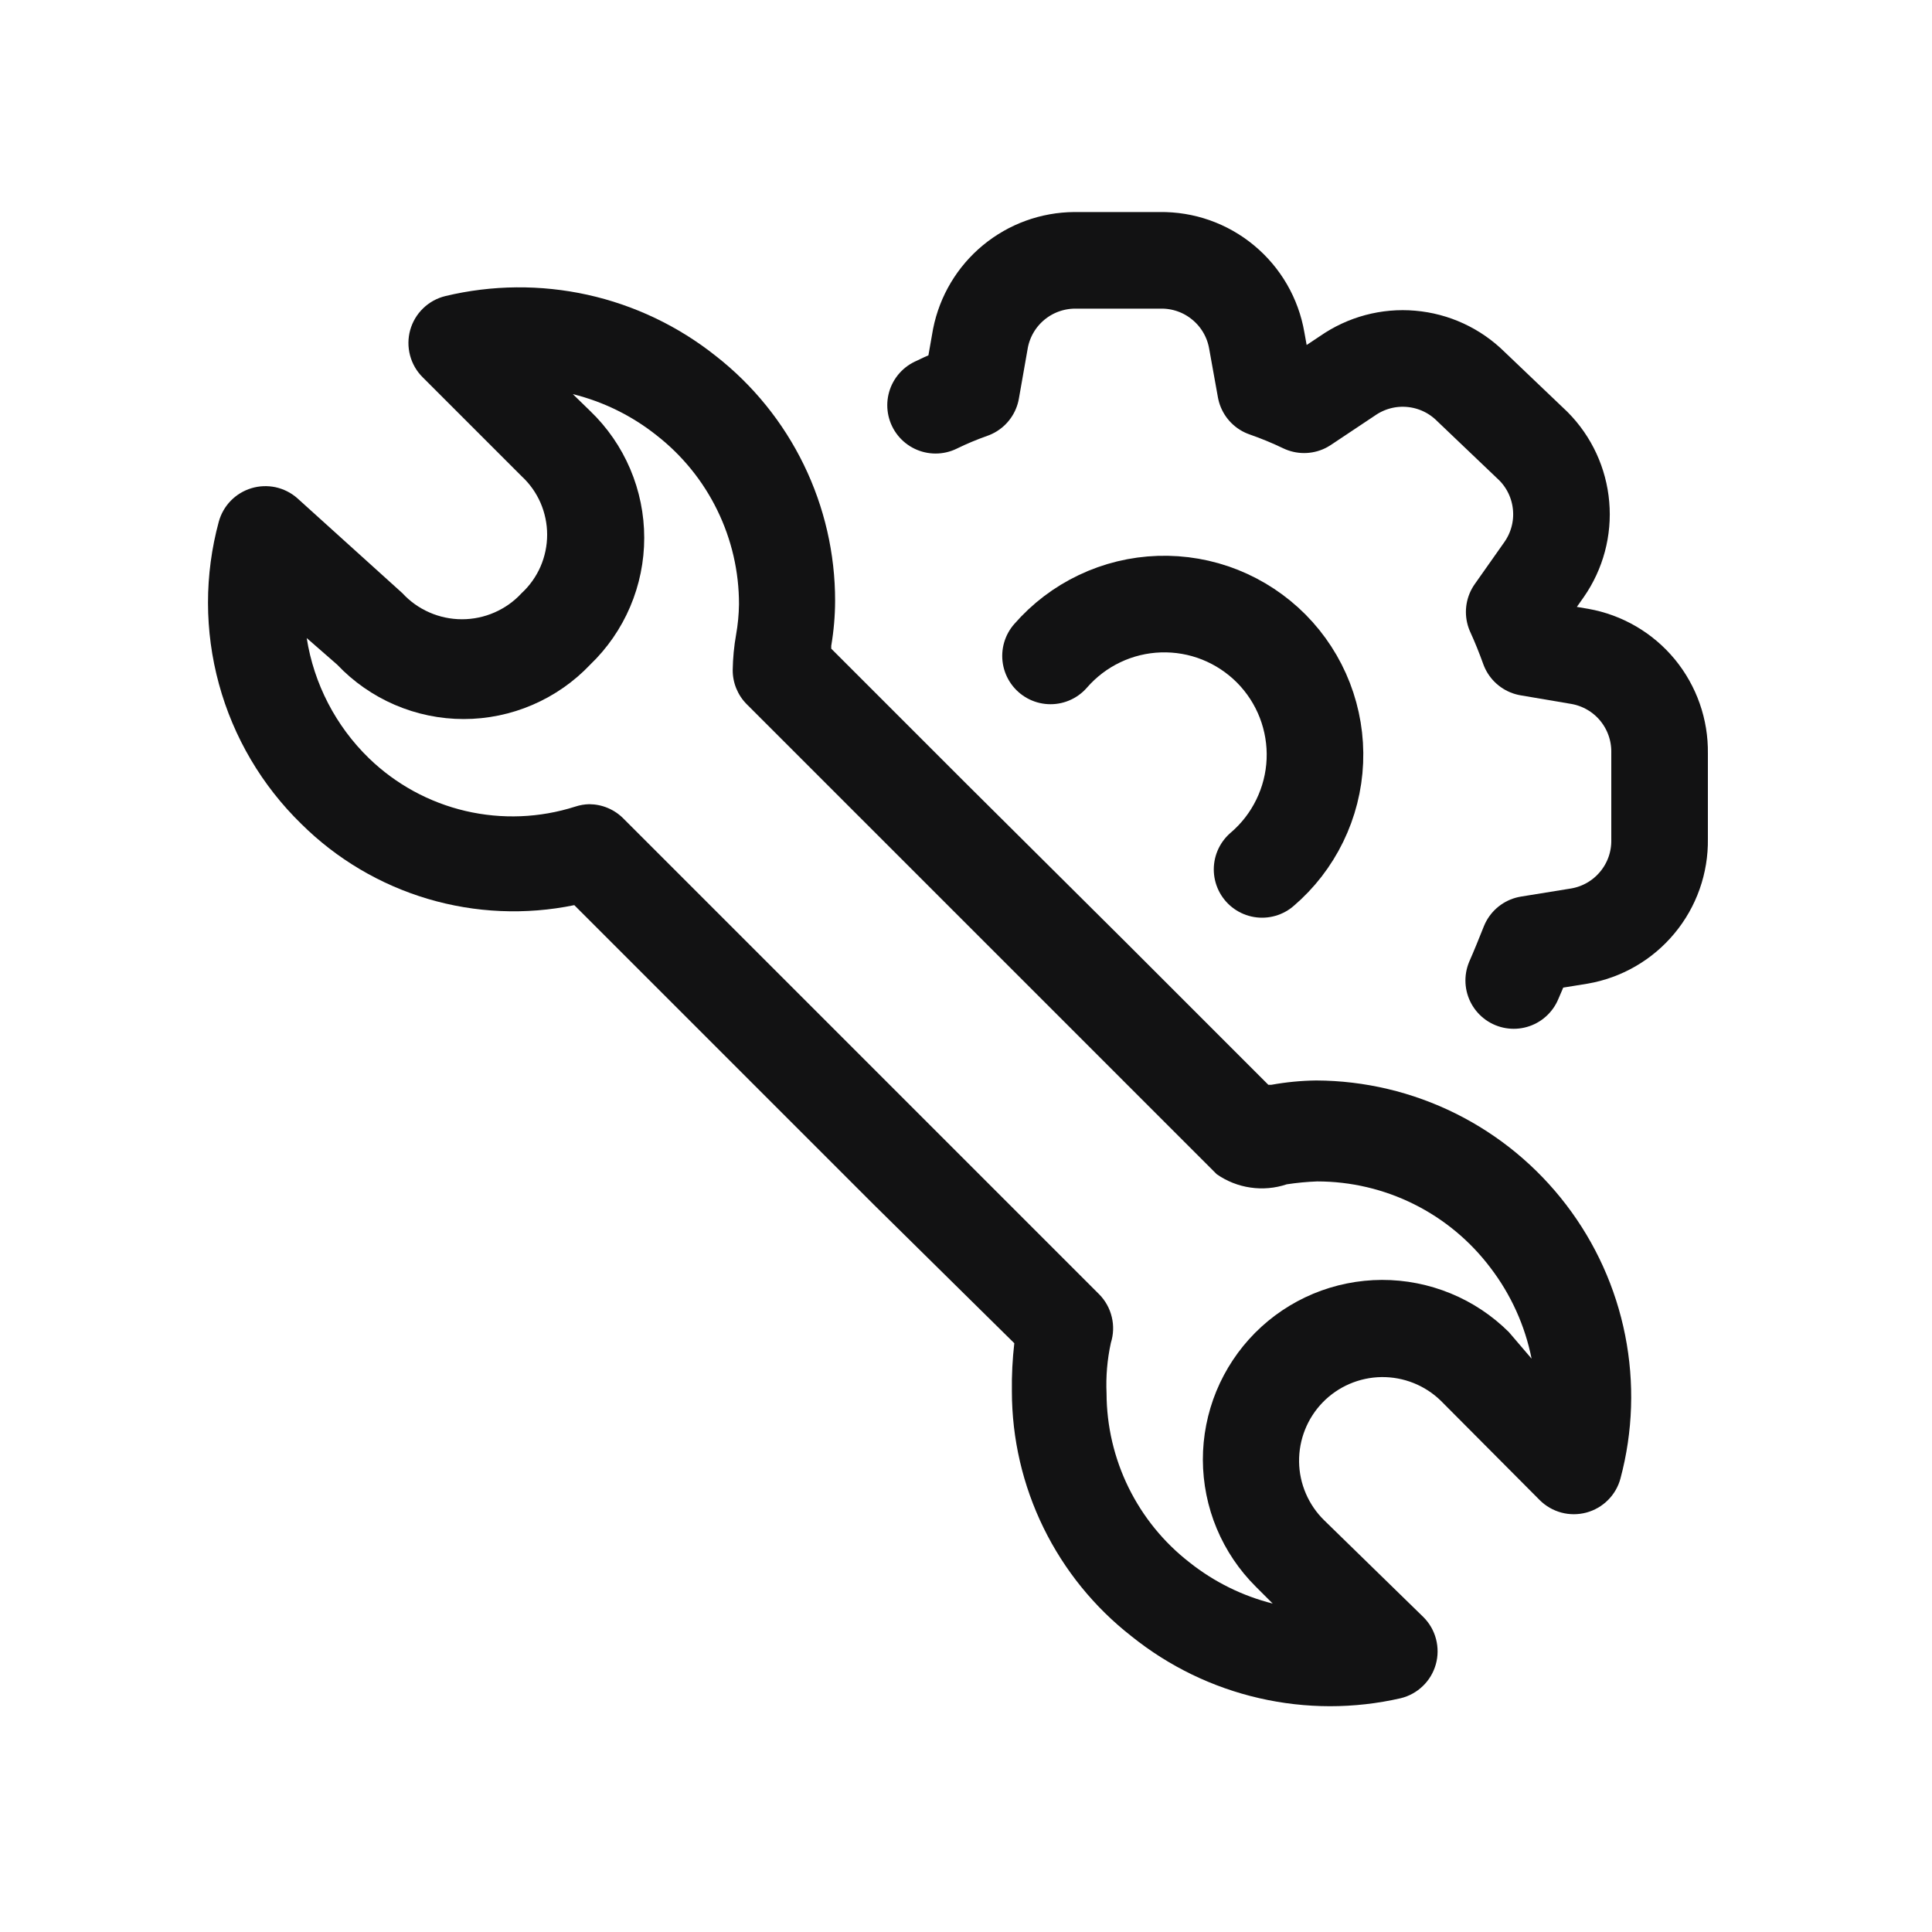 <svg width="40" height="40" viewBox="0 0 40 40" fill="none" xmlns="http://www.w3.org/2000/svg">
<path d="M20 16.22L17.21 13.43V13.37C17.262 13.063 17.289 12.752 17.29 12.44C17.291 11.463 17.069 10.498 16.641 9.62C16.213 8.741 15.59 7.972 14.82 7.37C14.042 6.751 13.134 6.318 12.163 6.103C11.193 5.889 10.186 5.898 9.22 6.13C9.047 6.172 8.889 6.259 8.761 6.383C8.633 6.506 8.541 6.661 8.493 6.832C8.445 7.003 8.444 7.184 8.489 7.356C8.534 7.528 8.624 7.685 8.75 7.81L10.8 9.86C10.967 10.014 11.1 10.202 11.191 10.41C11.281 10.618 11.328 10.843 11.328 11.07C11.328 11.297 11.281 11.522 11.191 11.73C11.1 11.938 10.967 12.126 10.8 12.28C10.643 12.451 10.452 12.587 10.239 12.68C10.027 12.773 9.797 12.821 9.565 12.821C9.333 12.821 9.103 12.773 8.891 12.68C8.678 12.587 8.487 12.451 8.33 12.28L6.15 10.31C6.022 10.199 5.869 10.123 5.704 10.087C5.538 10.052 5.367 10.059 5.205 10.108C5.043 10.157 4.896 10.246 4.778 10.367C4.66 10.488 4.575 10.637 4.53 10.8C4.231 11.901 4.232 13.062 4.533 14.163C4.833 15.264 5.423 16.264 6.24 17.06C6.97 17.784 7.868 18.316 8.854 18.609C9.84 18.902 10.883 18.947 11.89 18.74L14.75 21.6L18.08 24.93L21 27.81C20.962 28.142 20.945 28.476 20.95 28.81C20.951 29.788 21.175 30.753 21.605 31.631C22.035 32.51 22.659 33.279 23.43 33.88C24.202 34.5 25.104 34.937 26.068 35.158C27.033 35.38 28.035 35.381 29 35.16C29.173 35.118 29.331 35.031 29.459 34.907C29.587 34.784 29.679 34.629 29.727 34.458C29.775 34.287 29.776 34.106 29.731 33.934C29.686 33.762 29.596 33.605 29.47 33.48L27.42 31.48C27.257 31.322 27.127 31.133 27.037 30.924C26.947 30.716 26.899 30.492 26.896 30.265C26.89 29.806 27.066 29.364 27.385 29.035C27.705 28.706 28.142 28.518 28.6 28.511C29.059 28.505 29.501 28.68 29.83 29L31.88 31.06C32.004 31.183 32.159 31.272 32.328 31.317C32.497 31.362 32.675 31.361 32.845 31.316C33.014 31.27 33.168 31.181 33.292 31.057C33.416 30.933 33.505 30.779 33.55 30.61C33.809 29.642 33.842 28.628 33.647 27.645C33.452 26.662 33.034 25.738 32.425 24.942C31.817 24.146 31.034 23.5 30.137 23.054C29.239 22.608 28.252 22.374 27.25 22.37C26.938 22.374 26.627 22.404 26.32 22.46H26.26L23.33 19.53M31.24 27.58C30.894 27.236 30.484 26.963 30.032 26.778C29.581 26.593 29.098 26.498 28.61 26.499C28.122 26.501 27.639 26.598 27.188 26.786C26.738 26.974 26.329 27.249 25.985 27.595C25.641 27.941 25.369 28.352 25.183 28.803C24.998 29.254 24.903 29.738 24.904 30.226C24.906 30.714 25.003 31.197 25.191 31.647C25.379 32.097 25.654 32.506 26 32.85L26.35 33.2C25.723 33.042 25.137 32.752 24.63 32.35C24.096 31.936 23.664 31.405 23.366 30.799C23.068 30.192 22.912 29.526 22.91 28.85C22.894 28.498 22.924 28.145 23 27.8C23.054 27.627 23.061 27.443 23.018 27.267C22.976 27.091 22.887 26.929 22.76 26.8L12.91 16.95C12.818 16.856 12.707 16.78 12.585 16.729C12.463 16.677 12.332 16.651 12.2 16.65C12.101 16.652 12.004 16.669 11.91 16.7C11.174 16.935 10.389 16.966 9.637 16.79C8.885 16.614 8.195 16.237 7.64 15.7C6.952 15.032 6.499 14.158 6.35 13.21L6.98 13.76C7.317 14.116 7.724 14.399 8.174 14.593C8.625 14.787 9.11 14.887 9.6 14.887C10.09 14.887 10.576 14.787 11.026 14.593C11.476 14.399 11.883 14.116 12.22 13.76C12.574 13.42 12.855 13.013 13.047 12.562C13.239 12.111 13.338 11.625 13.338 11.135C13.338 10.645 13.239 10.159 13.047 9.708C12.855 9.257 12.574 8.85 12.22 8.51L11.86 8.16C12.491 8.316 13.081 8.606 13.59 9.01C14.123 9.425 14.554 9.955 14.85 10.562C15.147 11.169 15.301 11.835 15.3 12.51C15.297 12.721 15.277 12.932 15.24 13.14C15.197 13.381 15.174 13.625 15.17 13.87C15.169 14.002 15.194 14.132 15.244 14.254C15.294 14.376 15.367 14.487 15.46 14.58L21.19 20.31L25.19 24.31C25.399 24.456 25.638 24.551 25.89 24.587C26.142 24.624 26.399 24.601 26.64 24.52C26.849 24.488 27.059 24.468 27.27 24.46C27.966 24.46 28.653 24.621 29.276 24.932C29.899 25.242 30.441 25.694 30.86 26.25C31.283 26.804 31.574 27.447 31.71 28.13L31.24 27.58Z" fill="#121213"/>
<path d="M31.34 20.3C31.45 20.05 31.55 19.8 31.65 19.55L32.7 19.38C33.17 19.299 33.595 19.053 33.899 18.686C34.204 18.32 34.367 17.856 34.36 17.38V15.59C34.367 15.115 34.205 14.653 33.903 14.286C33.601 13.92 33.178 13.673 32.71 13.59L31.65 13.41C31.56 13.16 31.46 12.91 31.35 12.67L31.97 11.79C32.237 11.406 32.362 10.941 32.321 10.475C32.281 10.009 32.079 9.572 31.75 9.24L30.45 8C30.118 7.671 29.681 7.469 29.215 7.429C28.749 7.388 28.284 7.513 27.9 7.78L27 8.38C26.74 8.255 26.473 8.145 26.2 8.05L26.02 7.05C25.939 6.58 25.693 6.155 25.326 5.851C24.96 5.546 24.497 5.383 24.02 5.39H22.25C21.789 5.393 21.344 5.554 20.988 5.848C20.633 6.141 20.39 6.548 20.3 7L20.11 8.08C19.858 8.169 19.61 8.272 19.37 8.39" stroke="#121213" stroke-width="2" stroke-linecap="round" stroke-linejoin="round"/>
<path d="M21.75 13.58C22.032 13.256 22.377 12.993 22.765 12.809C23.152 12.624 23.574 12.522 24.003 12.508C24.432 12.494 24.86 12.568 25.259 12.727C25.657 12.886 26.019 13.125 26.322 13.43C26.624 13.735 26.86 14.099 27.015 14.499C27.17 14.9 27.241 15.328 27.223 15.757C27.205 16.186 27.098 16.606 26.91 16.992C26.722 17.378 26.457 17.721 26.13 18" stroke="#121213" stroke-width="2" stroke-linecap="round" stroke-linejoin="round"/>
</svg>
